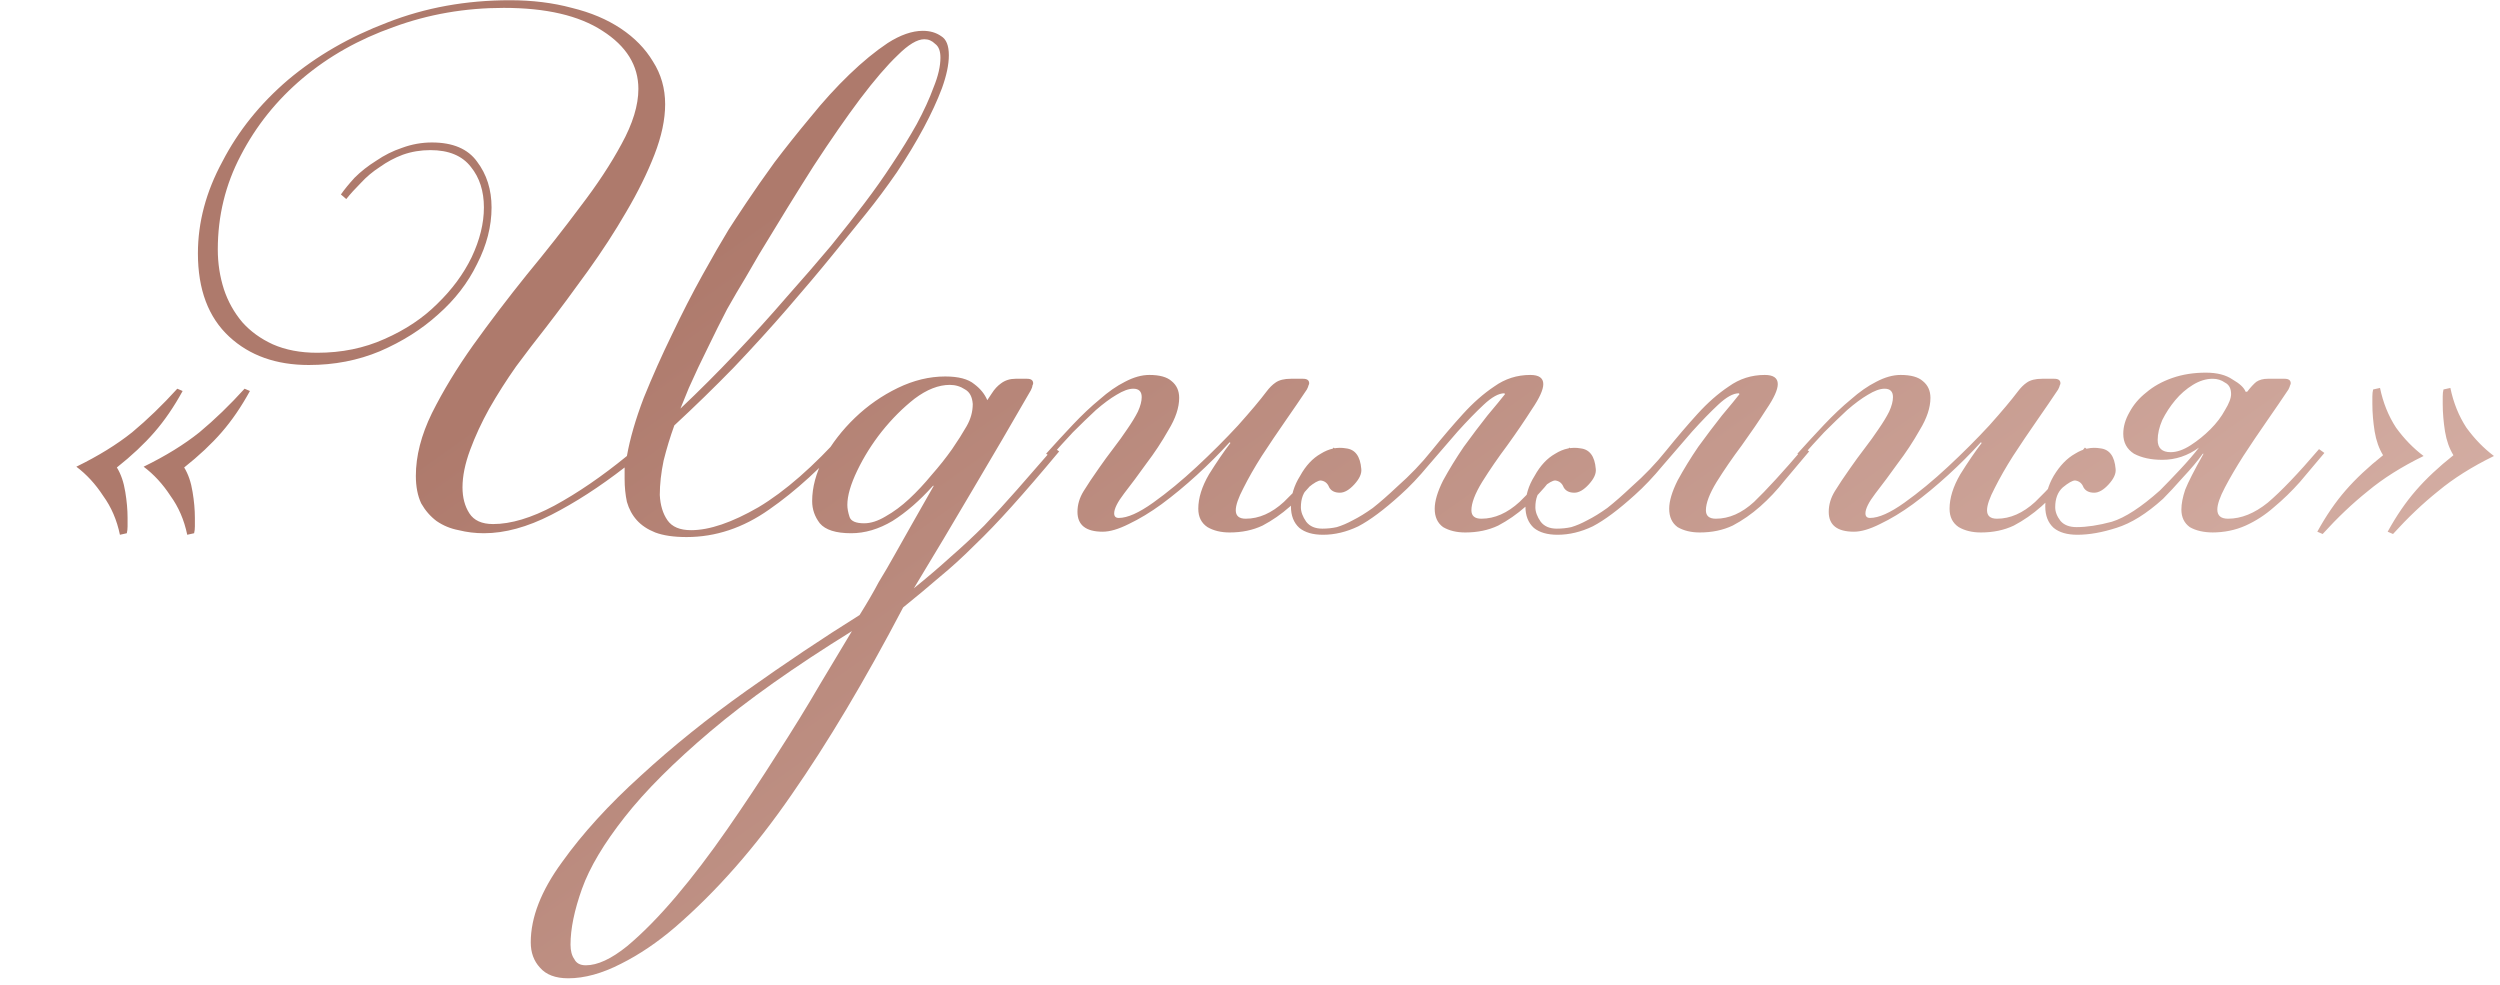 <?xml version="1.0" encoding="UTF-8"?> <svg xmlns="http://www.w3.org/2000/svg" width="170" height="67" viewBox="0 0 170 67" fill="none"><path d="M8.155 36.364C7.947 35.359 7.566 34.475 7.011 33.712C6.491 32.915 5.885 32.256 5.191 31.736C6.682 31.008 7.947 30.228 8.987 29.396C10.027 28.529 11.05 27.541 12.056 26.432L12.419 26.588C11.83 27.663 11.189 28.599 10.495 29.396C9.802 30.193 8.953 30.991 7.947 31.788C8.225 32.239 8.415 32.793 8.519 33.452C8.623 34.076 8.675 34.665 8.675 35.22C8.675 35.428 8.675 35.619 8.675 35.792C8.675 35.965 8.658 36.121 8.623 36.26L8.155 36.364ZM12.732 36.364C12.524 35.359 12.142 34.475 11.588 33.712C11.068 32.915 10.461 32.256 9.767 31.736C11.258 31.008 12.524 30.228 13.563 29.396C14.604 28.529 15.626 27.541 16.631 26.432L16.995 26.588C16.406 27.663 15.765 28.599 15.072 29.396C14.378 30.193 13.529 30.991 12.524 31.788C12.801 32.239 12.992 32.793 13.095 33.452C13.2 34.076 13.252 34.665 13.252 35.22C13.252 35.428 13.252 35.619 13.252 35.792C13.252 35.965 13.234 36.121 13.2 36.26L12.732 36.364ZM57.762 29.656C55.925 31.736 54.105 33.4 52.302 34.648C50.534 35.896 48.662 36.52 46.686 36.52C45.819 36.52 45.108 36.416 44.554 36.208C44.034 36 43.618 35.723 43.306 35.376C42.994 35.029 42.769 34.613 42.63 34.128C42.526 33.643 42.474 33.123 42.474 32.568V31.788C40.775 33.105 39.111 34.18 37.482 35.012C35.852 35.844 34.327 36.26 32.906 36.26C32.316 36.26 31.744 36.191 31.19 36.052C30.635 35.948 30.133 35.74 29.682 35.428C29.266 35.116 28.919 34.717 28.642 34.232C28.399 33.712 28.278 33.088 28.278 32.36C28.278 31.008 28.642 29.587 29.37 28.096C30.133 26.571 31.069 25.028 32.178 23.468C33.322 21.873 34.535 20.279 35.818 18.684C37.135 17.089 38.349 15.547 39.458 14.056C40.602 12.565 41.538 11.144 42.266 9.792C43.029 8.405 43.41 7.157 43.41 6.048C43.41 4.453 42.595 3.136 40.966 2.096C39.371 1.056 37.135 0.536 34.258 0.536C31.623 0.536 29.127 0.969 26.77 1.836C24.413 2.668 22.35 3.829 20.582 5.32C18.814 6.811 17.41 8.561 16.37 10.572C15.33 12.548 14.81 14.68 14.81 16.968C14.81 17.904 14.948 18.805 15.226 19.672C15.503 20.504 15.919 21.249 16.474 21.908C17.029 22.532 17.722 23.035 18.554 23.416C19.421 23.797 20.426 23.988 21.57 23.988C23.234 23.988 24.759 23.676 26.146 23.052C27.567 22.428 28.763 21.631 29.734 20.66C30.739 19.689 31.519 18.632 32.074 17.488C32.629 16.309 32.906 15.183 32.906 14.108C32.906 12.999 32.611 12.08 32.022 11.352C31.433 10.589 30.514 10.208 29.266 10.208C28.607 10.208 27.983 10.312 27.394 10.52C26.839 10.728 26.319 11.005 25.834 11.352C25.349 11.664 24.915 12.028 24.534 12.444C24.152 12.825 23.823 13.189 23.546 13.536L23.182 13.224C23.424 12.877 23.736 12.496 24.118 12.08C24.534 11.664 25.019 11.283 25.574 10.936C26.128 10.555 26.718 10.26 27.342 10.052C28 9.809 28.677 9.688 29.37 9.688C30.791 9.688 31.814 10.121 32.438 10.988C33.096 11.855 33.426 12.895 33.426 14.108C33.426 15.391 33.096 16.673 32.438 17.956C31.814 19.239 30.93 20.383 29.786 21.388C28.677 22.393 27.359 23.225 25.834 23.884C24.343 24.508 22.731 24.82 20.998 24.82C18.779 24.82 16.977 24.179 15.59 22.896C14.168 21.579 13.458 19.689 13.458 17.228C13.458 15.113 14.012 13.033 15.122 10.988C16.197 8.908 17.687 7.053 19.594 5.424C21.535 3.795 23.788 2.495 26.354 1.524C28.919 0.519 31.692 0.016 34.674 0.016C36.199 0.016 37.603 0.189 38.886 0.536C40.169 0.848 41.278 1.316 42.214 1.94C43.15 2.564 43.878 3.309 44.398 4.176C44.953 5.043 45.23 6.013 45.23 7.088C45.23 8.128 44.987 9.272 44.502 10.52C44.017 11.768 43.375 13.068 42.578 14.42C41.815 15.737 40.949 17.072 39.978 18.424C39.007 19.776 38.054 21.059 37.118 22.272C36.459 23.104 35.783 23.988 35.09 24.924C34.431 25.86 33.825 26.813 33.27 27.784C32.75 28.72 32.316 29.656 31.97 30.592C31.623 31.528 31.45 32.377 31.45 33.14C31.45 33.833 31.606 34.423 31.918 34.908C32.23 35.393 32.767 35.636 33.53 35.636C34.743 35.636 36.13 35.22 37.69 34.388C39.285 33.521 40.931 32.395 42.63 31.008C42.838 29.829 43.219 28.512 43.774 27.056C44.363 25.6 45.005 24.161 45.698 22.74C46.391 21.284 47.084 19.932 47.778 18.684C48.471 17.436 49.06 16.413 49.546 15.616C49.788 15.235 50.187 14.628 50.742 13.796C51.297 12.964 51.938 12.045 52.666 11.04C53.428 10.035 54.243 9.012 55.11 7.972C55.977 6.897 56.861 5.927 57.762 5.06C58.663 4.193 59.53 3.483 60.362 2.928C61.228 2.373 62.026 2.096 62.754 2.096C63.239 2.096 63.655 2.217 64.002 2.46C64.349 2.668 64.522 3.101 64.522 3.76C64.522 4.384 64.366 5.129 64.054 5.996C63.742 6.828 63.326 7.729 62.806 8.7C62.286 9.671 61.679 10.676 60.986 11.716C60.292 12.721 59.582 13.675 58.854 14.576C58.264 15.304 57.519 16.223 56.618 17.332C55.717 18.441 54.694 19.655 53.55 20.972C52.441 22.255 51.227 23.589 49.91 24.976C48.593 26.328 47.24 27.645 45.854 28.928C45.577 29.691 45.334 30.488 45.126 31.32C44.953 32.152 44.866 32.932 44.866 33.66C44.901 34.353 45.074 34.925 45.386 35.376C45.698 35.827 46.235 36.052 46.998 36.052C48.246 36.052 49.771 35.532 51.574 34.492C53.377 33.417 55.318 31.719 57.398 29.396L57.762 29.656ZM46.27 27.784C47.553 26.571 48.8 25.323 50.014 24.04C51.262 22.723 52.423 21.44 53.498 20.192C54.607 18.944 55.612 17.783 56.514 16.708C57.415 15.599 58.178 14.628 58.802 13.796C59.461 12.929 60.084 12.045 60.674 11.144C61.298 10.208 61.852 9.307 62.338 8.44C62.823 7.539 63.205 6.707 63.482 5.944C63.794 5.181 63.95 4.505 63.95 3.916C63.95 3.465 63.828 3.153 63.586 2.98C63.378 2.772 63.135 2.668 62.858 2.668C62.373 2.668 61.766 3.032 61.038 3.76C60.31 4.453 59.461 5.441 58.49 6.724C57.554 7.972 56.496 9.497 55.318 11.3C54.174 13.103 52.943 15.096 51.626 17.28C51.383 17.696 51.071 18.233 50.69 18.892C50.309 19.516 49.892 20.227 49.442 21.024C49.026 21.821 48.593 22.688 48.142 23.624C47.691 24.525 47.258 25.444 46.842 26.38L46.27 27.784ZM62.143 40.004C63.045 39.276 63.877 38.565 64.639 37.872C65.437 37.179 66.199 36.468 66.927 35.74C67.655 34.977 68.401 34.163 69.163 33.296C69.926 32.429 70.758 31.476 71.659 30.436L72.023 30.696C70.81 32.152 69.735 33.4 68.799 34.44C67.898 35.445 67.049 36.329 66.251 37.092C65.454 37.889 64.674 38.6 63.911 39.224C63.149 39.883 62.317 40.576 61.415 41.304C58.815 46.261 56.285 50.508 53.823 54.044C51.362 57.615 48.727 60.613 45.919 63.04C44.706 64.08 43.475 64.912 42.227 65.536C40.945 66.195 39.749 66.524 38.639 66.524C37.773 66.524 37.131 66.281 36.715 65.796C36.299 65.345 36.091 64.773 36.091 64.08C36.091 62.381 36.802 60.561 38.223 58.62C39.61 56.679 41.395 54.72 43.579 52.744C45.729 50.768 48.121 48.844 50.755 46.972C53.39 45.1 55.955 43.384 58.451 41.824C58.971 40.992 59.405 40.247 59.751 39.588C60.133 38.964 60.497 38.34 60.843 37.716C61.19 37.092 61.571 36.416 61.987 35.688C62.403 34.96 62.906 34.076 63.495 33.036H63.443C62.542 34.041 61.623 34.839 60.687 35.428C59.751 35.983 58.815 36.26 57.879 36.26C56.839 36.26 56.129 36.035 55.747 35.584C55.401 35.133 55.227 34.631 55.227 34.076C55.227 33.14 55.487 32.169 56.007 31.164C56.562 30.159 57.273 29.24 58.139 28.408C59.006 27.576 59.977 26.9 61.051 26.38C62.126 25.86 63.201 25.6 64.275 25.6C65.177 25.6 65.835 25.773 66.251 26.12C66.667 26.432 66.962 26.796 67.135 27.212L67.447 26.744C67.621 26.467 67.829 26.241 68.071 26.068C68.349 25.86 68.678 25.756 69.059 25.756H69.839C70.117 25.756 70.255 25.86 70.255 26.068C70.255 26.103 70.238 26.155 70.203 26.224C70.203 26.293 70.169 26.397 70.099 26.536C68.782 28.824 67.465 31.077 66.147 33.296C64.865 35.48 63.53 37.716 62.143 40.004ZM57.931 42.916C54.014 45.343 50.807 47.613 48.311 49.728C45.815 51.843 43.874 53.784 42.487 55.552C41.066 57.355 40.095 58.984 39.575 60.44C39.055 61.896 38.795 63.161 38.795 64.236C38.795 64.652 38.882 64.981 39.055 65.224C39.194 65.501 39.454 65.64 39.835 65.64C40.633 65.64 41.569 65.207 42.643 64.34C43.683 63.473 44.793 62.347 45.971 60.96C47.115 59.608 48.277 58.083 49.455 56.384C50.634 54.685 51.761 52.987 52.835 51.288C53.91 49.624 54.881 48.047 55.747 46.556C56.649 45.065 57.377 43.852 57.931 42.916ZM64.587 26.172C63.825 26.172 63.027 26.484 62.195 27.108C61.398 27.732 60.653 28.477 59.959 29.344C59.301 30.176 58.746 31.06 58.295 31.996C57.845 32.932 57.619 33.712 57.619 34.336C57.619 34.579 57.671 34.856 57.775 35.168C57.879 35.445 58.209 35.584 58.763 35.584C59.214 35.584 59.699 35.428 60.219 35.116C60.774 34.804 61.311 34.405 61.831 33.92C62.351 33.435 62.854 32.897 63.339 32.308C63.859 31.719 64.327 31.129 64.743 30.54C65.125 29.985 65.454 29.465 65.731 28.98C66.009 28.495 66.147 27.992 66.147 27.472C66.113 26.987 65.939 26.657 65.627 26.484C65.315 26.276 64.969 26.172 64.587 26.172ZM83.616 36.208C83.027 36.208 82.524 36.087 82.108 35.844C81.692 35.567 81.484 35.151 81.484 34.596C81.484 33.868 81.727 33.088 82.212 32.256C82.732 31.424 83.218 30.713 83.668 30.124L83.616 30.072C82.923 30.835 82.178 31.58 81.38 32.308C80.583 33.036 79.786 33.695 78.988 34.284C78.226 34.839 77.48 35.289 76.752 35.636C76.059 35.983 75.47 36.156 74.984 36.156C73.84 36.156 73.268 35.705 73.268 34.804C73.268 34.319 73.407 33.851 73.684 33.4C73.962 32.949 74.308 32.429 74.724 31.84C75.036 31.389 75.366 30.939 75.712 30.488C76.059 30.037 76.371 29.604 76.648 29.188C76.96 28.737 77.203 28.339 77.376 27.992C77.55 27.611 77.636 27.281 77.636 27.004C77.636 26.623 77.446 26.432 77.064 26.432C76.752 26.432 76.371 26.571 75.92 26.848C75.504 27.091 75.036 27.437 74.516 27.888C74.031 28.339 73.511 28.841 72.956 29.396C72.436 29.951 71.934 30.505 71.448 31.06L71.136 30.852C71.76 30.159 72.367 29.5 72.956 28.876C73.58 28.217 74.187 27.645 74.776 27.16C75.366 26.64 75.938 26.241 76.492 25.964C77.082 25.652 77.636 25.496 78.156 25.496C78.85 25.496 79.352 25.635 79.664 25.912C80.011 26.189 80.184 26.571 80.184 27.056C80.184 27.715 79.942 28.443 79.456 29.24C79.006 30.037 78.503 30.8 77.948 31.528C77.428 32.256 76.926 32.932 76.44 33.556C75.99 34.145 75.764 34.596 75.764 34.908C75.764 35.116 75.868 35.22 76.076 35.22C76.666 35.22 77.446 34.873 78.416 34.18C79.387 33.487 80.375 32.672 81.38 31.736C82.386 30.8 83.322 29.864 84.188 28.928C85.055 27.957 85.696 27.195 86.112 26.64C86.32 26.363 86.528 26.155 86.736 26.016C86.979 25.843 87.326 25.756 87.776 25.756H88.608C88.886 25.756 89.024 25.86 89.024 26.068C89.024 26.103 89.007 26.155 88.972 26.224C88.972 26.259 88.938 26.345 88.868 26.484C88.452 27.108 87.967 27.819 87.412 28.616C86.858 29.413 86.32 30.211 85.8 31.008C85.315 31.771 84.899 32.499 84.552 33.192C84.206 33.851 84.032 34.353 84.032 34.7C84.032 35.081 84.258 35.272 84.708 35.272C85.61 35.272 86.476 34.891 87.308 34.128C88.14 33.331 89.267 32.1 90.688 30.436L91.052 30.696C90.498 31.355 89.943 32.013 89.388 32.672C88.868 33.331 88.314 33.92 87.724 34.44C87.135 34.96 86.511 35.393 85.852 35.74C85.194 36.052 84.448 36.208 83.616 36.208ZM99.64 36.208C99.05 36.208 98.548 36.087 98.132 35.844C97.75 35.567 97.56 35.151 97.56 34.596C97.56 34.076 97.75 33.435 98.132 32.672C98.548 31.909 99.016 31.147 99.536 30.384C100.09 29.621 100.628 28.911 101.148 28.252C101.702 27.593 102.101 27.108 102.344 26.796L102.292 26.744C101.91 26.744 101.442 27.004 100.888 27.524C100.368 28.009 99.778 28.616 99.12 29.344C98.496 30.072 97.837 30.835 97.144 31.632C96.485 32.429 95.844 33.105 95.22 33.66C94.11 34.665 93.157 35.376 92.36 35.792C91.562 36.173 90.765 36.364 89.968 36.364C89.274 36.364 88.737 36.208 88.356 35.896C87.974 35.549 87.784 35.064 87.784 34.44C87.784 33.712 87.992 33.019 88.408 32.36C88.789 31.667 89.257 31.164 89.812 30.852C90.366 30.505 90.938 30.384 91.528 30.488C92.152 30.557 92.498 31.025 92.568 31.892C92.602 32.204 92.446 32.551 92.1 32.932C91.753 33.313 91.424 33.504 91.112 33.504C90.765 33.504 90.522 33.383 90.384 33.14C90.28 32.863 90.089 32.707 89.812 32.672C89.638 32.672 89.361 32.828 88.98 33.14C88.633 33.452 88.46 33.903 88.46 34.492C88.46 34.804 88.581 35.133 88.824 35.48C89.066 35.792 89.43 35.948 89.916 35.948C90.262 35.948 90.592 35.913 90.904 35.844C91.25 35.74 91.614 35.584 91.996 35.376C92.412 35.168 92.862 34.891 93.348 34.544C93.833 34.163 94.388 33.677 95.012 33.088C95.878 32.325 96.658 31.511 97.352 30.644C98.08 29.743 98.79 28.911 99.484 28.148C100.177 27.385 100.888 26.761 101.616 26.276C102.344 25.756 103.158 25.496 104.06 25.496C104.649 25.496 104.944 25.704 104.944 26.12C104.944 26.501 104.684 27.073 104.164 27.836C103.678 28.599 103.124 29.413 102.5 30.28C101.876 31.112 101.304 31.944 100.784 32.776C100.298 33.573 100.056 34.215 100.056 34.7C100.056 35.081 100.281 35.272 100.732 35.272C101.633 35.272 102.5 34.891 103.332 34.128C104.164 33.331 105.29 32.1 106.712 30.436L107.076 30.696C106.521 31.355 105.966 32.013 105.412 32.672C104.892 33.331 104.337 33.92 103.748 34.44C103.158 34.96 102.534 35.393 101.876 35.74C101.217 36.052 100.472 36.208 99.64 36.208ZM115.585 36.208C114.996 36.208 114.493 36.087 114.077 35.844C113.696 35.567 113.505 35.151 113.505 34.596C113.505 34.076 113.696 33.435 114.077 32.672C114.493 31.909 114.961 31.147 115.481 30.384C116.036 29.621 116.573 28.911 117.093 28.252C117.648 27.593 118.046 27.108 118.289 26.796L118.237 26.744C117.856 26.744 117.388 27.004 116.833 27.524C116.313 28.009 115.724 28.616 115.065 29.344C114.441 30.072 113.782 30.835 113.089 31.632C112.43 32.429 111.789 33.105 111.165 33.66C110.056 34.665 109.102 35.376 108.305 35.792C107.508 36.173 106.71 36.364 105.913 36.364C105.22 36.364 104.682 36.208 104.301 35.896C103.92 35.549 103.729 35.064 103.729 34.44C103.729 33.712 103.937 33.019 104.353 32.36C104.734 31.667 105.202 31.164 105.757 30.852C106.312 30.505 106.884 30.384 107.473 30.488C108.097 30.557 108.444 31.025 108.513 31.892C108.548 32.204 108.392 32.551 108.045 32.932C107.698 33.313 107.369 33.504 107.057 33.504C106.71 33.504 106.468 33.383 106.329 33.14C106.225 32.863 106.034 32.707 105.757 32.672C105.584 32.672 105.306 32.828 104.925 33.14C104.578 33.452 104.405 33.903 104.405 34.492C104.405 34.804 104.526 35.133 104.769 35.48C105.012 35.792 105.376 35.948 105.861 35.948C106.208 35.948 106.537 35.913 106.849 35.844C107.196 35.74 107.56 35.584 107.941 35.376C108.357 35.168 108.808 34.891 109.293 34.544C109.778 34.163 110.333 33.677 110.957 33.088C111.824 32.325 112.604 31.511 113.297 30.644C114.025 29.743 114.736 28.911 115.429 28.148C116.122 27.385 116.833 26.761 117.561 26.276C118.289 25.756 119.104 25.496 120.005 25.496C120.594 25.496 120.889 25.704 120.889 26.12C120.889 26.501 120.629 27.073 120.109 27.836C119.624 28.599 119.069 29.413 118.445 30.28C117.821 31.112 117.249 31.944 116.729 32.776C116.244 33.573 116.001 34.215 116.001 34.7C116.001 35.081 116.226 35.272 116.677 35.272C117.578 35.272 118.445 34.891 119.277 34.128C120.109 33.331 121.236 32.1 122.657 30.436L123.021 30.696C122.466 31.355 121.912 32.013 121.357 32.672C120.837 33.331 120.282 33.92 119.693 34.44C119.104 34.96 118.48 35.393 117.821 35.74C117.162 36.052 116.417 36.208 115.585 36.208ZM134.702 36.208C134.113 36.208 133.61 36.087 133.194 35.844C132.778 35.567 132.57 35.151 132.57 34.596C132.57 33.868 132.813 33.088 133.298 32.256C133.818 31.424 134.304 30.713 134.754 30.124L134.702 30.072C134.009 30.835 133.264 31.58 132.466 32.308C131.669 33.036 130.872 33.695 130.074 34.284C129.312 34.839 128.566 35.289 127.838 35.636C127.145 35.983 126.556 36.156 126.07 36.156C124.926 36.156 124.354 35.705 124.354 34.804C124.354 34.319 124.493 33.851 124.77 33.4C125.048 32.949 125.394 32.429 125.81 31.84C126.122 31.389 126.452 30.939 126.798 30.488C127.145 30.037 127.457 29.604 127.734 29.188C128.046 28.737 128.289 28.339 128.462 27.992C128.636 27.611 128.722 27.281 128.722 27.004C128.722 26.623 128.532 26.432 128.15 26.432C127.838 26.432 127.457 26.571 127.006 26.848C126.59 27.091 126.122 27.437 125.602 27.888C125.117 28.339 124.597 28.841 124.042 29.396C123.522 29.951 123.02 30.505 122.534 31.06L122.222 30.852C122.846 30.159 123.453 29.5 124.042 28.876C124.666 28.217 125.273 27.645 125.862 27.16C126.452 26.64 127.024 26.241 127.578 25.964C128.168 25.652 128.722 25.496 129.242 25.496C129.936 25.496 130.438 25.635 130.75 25.912C131.097 26.189 131.27 26.571 131.27 27.056C131.27 27.715 131.028 28.443 130.542 29.24C130.092 30.037 129.589 30.8 129.034 31.528C128.514 32.256 128.012 32.932 127.526 33.556C127.076 34.145 126.85 34.596 126.85 34.908C126.85 35.116 126.954 35.22 127.162 35.22C127.752 35.22 128.532 34.873 129.502 34.18C130.473 33.487 131.461 32.672 132.466 31.736C133.472 30.8 134.408 29.864 135.274 28.928C136.141 27.957 136.782 27.195 137.198 26.64C137.406 26.363 137.614 26.155 137.822 26.016C138.065 25.843 138.412 25.756 138.862 25.756H139.694C139.972 25.756 140.11 25.86 140.11 26.068C140.11 26.103 140.093 26.155 140.058 26.224C140.058 26.259 140.024 26.345 139.954 26.484C139.538 27.108 139.053 27.819 138.498 28.616C137.944 29.413 137.406 30.211 136.886 31.008C136.401 31.771 135.985 32.499 135.638 33.192C135.292 33.851 135.118 34.353 135.118 34.7C135.118 35.081 135.344 35.272 135.794 35.272C136.696 35.272 137.562 34.891 138.394 34.128C139.226 33.331 140.353 32.1 141.774 30.436L142.138 30.696C141.584 31.355 141.029 32.013 140.474 32.672C139.954 33.331 139.4 33.92 138.81 34.44C138.221 34.96 137.597 35.393 136.938 35.74C136.28 36.052 135.534 36.208 134.702 36.208ZM150.466 25.756C150.015 25.756 149.564 25.895 149.114 26.172C148.663 26.449 148.264 26.796 147.918 27.212C147.571 27.628 147.276 28.079 147.034 28.564C146.826 29.049 146.722 29.5 146.722 29.916C146.722 30.471 147.016 30.748 147.606 30.748C148.022 30.748 148.472 30.592 148.958 30.28C149.443 29.968 149.894 29.604 150.31 29.188C150.726 28.772 151.055 28.339 151.298 27.888C151.575 27.437 151.714 27.073 151.714 26.796C151.714 26.415 151.575 26.155 151.298 26.016C151.055 25.843 150.778 25.756 150.466 25.756ZM150.518 36.208C149.859 36.208 149.322 36.087 148.906 35.844C148.524 35.567 148.334 35.168 148.334 34.648C148.334 34.267 148.42 33.816 148.594 33.296C148.802 32.776 149.218 31.961 149.842 30.852H149.79C149.443 31.337 148.992 31.875 148.438 32.464C147.918 33.053 147.467 33.539 147.086 33.92C145.976 34.925 144.919 35.584 143.914 35.896C142.943 36.208 142.059 36.364 141.262 36.364C140.568 36.364 140.031 36.208 139.65 35.896C139.268 35.549 139.078 35.064 139.078 34.44C139.078 33.712 139.268 33.019 139.65 32.36C140.066 31.667 140.551 31.164 141.106 30.852C141.66 30.505 142.232 30.384 142.822 30.488C143.446 30.557 143.792 31.025 143.862 31.892C143.896 32.204 143.74 32.551 143.394 32.932C143.047 33.313 142.718 33.504 142.406 33.504C142.059 33.504 141.816 33.383 141.678 33.14C141.574 32.863 141.383 32.707 141.106 32.672C140.932 32.672 140.655 32.828 140.274 33.14C139.927 33.452 139.754 33.903 139.754 34.492C139.754 34.804 139.875 35.116 140.118 35.428C140.36 35.705 140.724 35.844 141.21 35.844C141.903 35.844 142.7 35.723 143.602 35.48C144.503 35.203 145.595 34.492 146.878 33.348C147.259 32.967 147.71 32.499 148.23 31.944C148.75 31.389 149.183 30.887 149.53 30.436C148.767 30.991 147.935 31.268 147.034 31.268C146.271 31.268 145.63 31.129 145.11 30.852C144.624 30.54 144.382 30.089 144.382 29.5C144.382 29.015 144.52 28.529 144.798 28.044C145.075 27.524 145.456 27.073 145.942 26.692C146.427 26.276 147.016 25.947 147.71 25.704C148.403 25.461 149.166 25.34 149.998 25.34C150.76 25.34 151.367 25.496 151.818 25.808C152.303 26.085 152.598 26.363 152.702 26.64H152.806C153.048 26.328 153.256 26.103 153.43 25.964C153.638 25.825 153.898 25.756 154.21 25.756H155.354C155.631 25.756 155.77 25.86 155.77 26.068C155.77 26.103 155.752 26.155 155.718 26.224C155.718 26.259 155.683 26.345 155.614 26.484C155.198 27.108 154.712 27.819 154.158 28.616C153.603 29.413 153.066 30.211 152.546 31.008C152.06 31.771 151.644 32.481 151.298 33.14C150.951 33.799 150.778 34.301 150.778 34.648C150.778 35.064 151.02 35.272 151.506 35.272C152.407 35.272 153.308 34.908 154.21 34.18C155.111 33.417 156.272 32.204 157.694 30.54L158.058 30.8C157.503 31.459 156.948 32.117 156.394 32.776C155.839 33.4 155.25 33.972 154.626 34.492C154.036 35.012 153.395 35.428 152.702 35.74C152.008 36.052 151.246 36.208 150.414 36.208H150.518ZM161.841 26.38C162.049 27.385 162.413 28.287 162.933 29.084C163.488 29.847 164.112 30.488 164.805 31.008C163.314 31.736 162.049 32.533 161.009 33.4C159.969 34.232 158.946 35.203 157.941 36.312L157.577 36.156C158.166 35.081 158.808 34.145 159.501 33.348C160.194 32.551 161.044 31.753 162.049 30.956C161.772 30.505 161.581 29.968 161.477 29.344C161.373 28.685 161.321 28.061 161.321 27.472C161.321 27.299 161.321 27.125 161.321 26.952C161.321 26.779 161.338 26.623 161.373 26.484L161.841 26.38ZM166.625 26.38C166.833 27.385 167.197 28.287 167.717 29.084C168.272 29.847 168.896 30.488 169.589 31.008C168.098 31.736 166.833 32.533 165.793 33.4C164.753 34.232 163.73 35.203 162.725 36.312L162.361 36.156C162.95 35.081 163.592 34.145 164.285 33.348C164.978 32.551 165.828 31.753 166.833 30.956C166.556 30.505 166.365 29.968 166.261 29.344C166.157 28.685 166.105 28.061 166.105 27.472C166.105 27.299 166.105 27.125 166.105 26.952C166.105 26.779 166.122 26.623 166.157 26.484L166.625 26.38Z" fill="url(#paint0_linear_10036_12659)"></path><defs><linearGradient id="paint0_linear_10036_12659" x1="58.172" y1="9.955" x2="126.569" y2="106.225" gradientUnits="userSpaceOnUse"><stop stop-color="#AE7A6C"></stop><stop offset="0" stop-color="#AE7A6C"></stop><stop offset="1" stop-color="#E3C2B9"></stop></linearGradient></defs></svg> 
